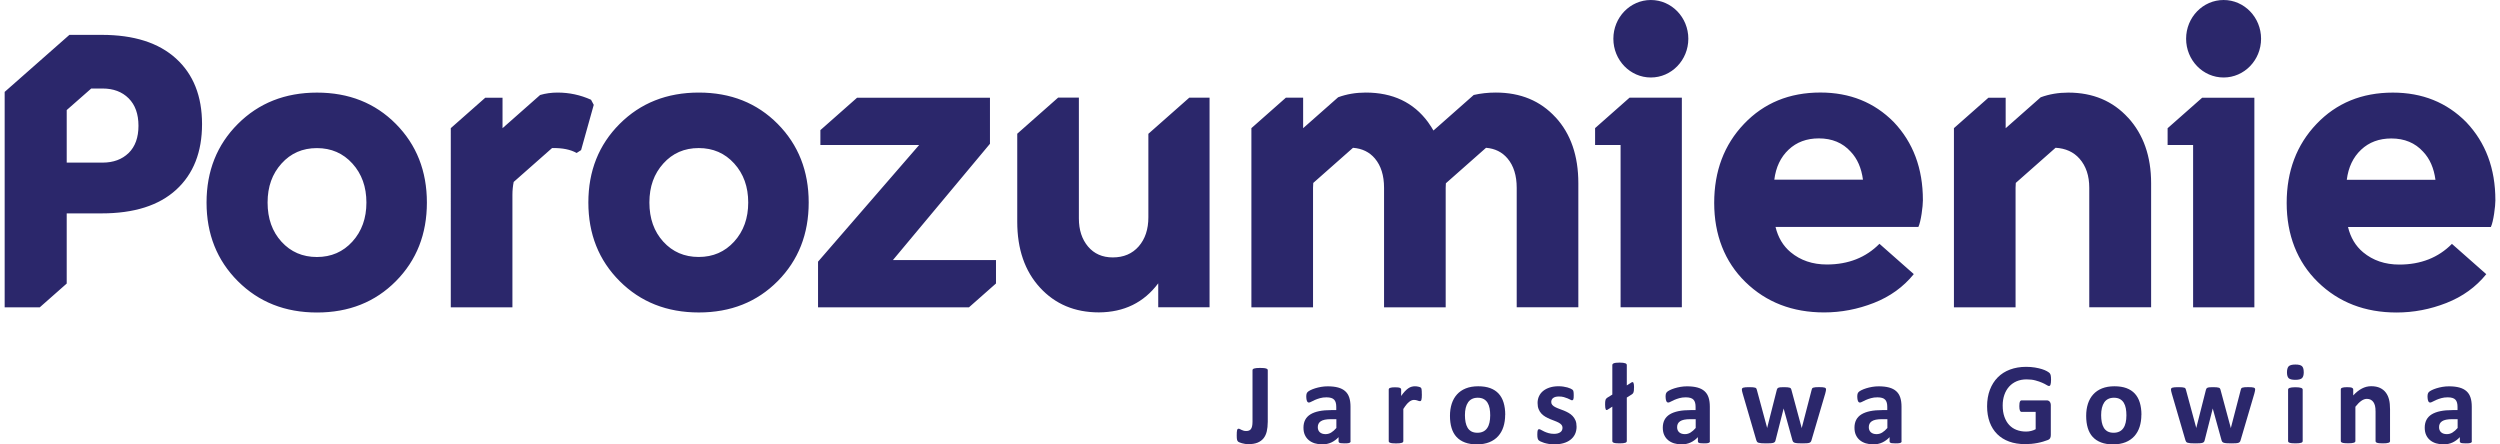 <?xml version="1.0" encoding="UTF-8"?><svg width="512" height="91" viewBox="0 0 669.17 119.38" xmlns="http://www.w3.org/2000/svg"><defs xmlns="http://www.w3.org/2000/svg"><style>.e{fill:#2b276b;}</style></defs><g xmlns="http://www.w3.org/2000/svg" id="a"/><g xmlns="http://www.w3.org/2000/svg" id="b"><g id="c"><path id="d" class="e" d="M186.5,24.87c-8.57,0-15.66,2.81-21.27,8.42-5.61,5.61-8.41,12.65-8.41,21.12s2.8,15.51,8.41,21.12c5.61,5.61,12.7,8.42,21.27,8.42s15.63-2.81,21.19-8.42c5.56-5.61,8.33-12.65,8.33-21.12s-2.78-15.51-8.33-21.12c-5.56-5.61-12.62-8.42-21.19-8.42Zm9.51,40.02c-2.51,2.77-5.69,4.15-9.54,4.15s-7.02-1.37-9.51-4.1c-2.49-2.73-3.74-6.24-3.74-10.53s1.25-7.71,3.74-10.48c2.49-2.77,5.66-4.15,9.51-4.15s7.03,1.38,9.54,4.15c2.51,2.77,3.76,6.26,3.76,10.48s-1.25,7.71-3.76,10.48Zm42.64,4.98h27.69v6.29l-7.26,6.41h-40.55v-12.27l27.17-31.35h-26.54v-3.99l9.86-8.71h35.7v12.38l-26.07,31.24ZM593.42,26.25h11.01v56.32h-16.46V38.95h-6.85v-4.5l9.29-8.2h3.01Zm-509.5-1.37c-8.57,0-15.66,2.81-21.27,8.42-5.61,5.61-8.41,12.65-8.41,21.12s2.8,15.51,8.41,21.12c5.61,5.61,12.7,8.42,21.27,8.42s15.63-2.81,21.19-8.42c5.56-5.61,8.33-12.65,8.33-21.12s-2.78-15.51-8.33-21.12c-5.56-5.61-12.62-8.42-21.19-8.42Zm9.51,40.02c-2.51,2.77-5.69,4.15-9.54,4.15s-7.02-1.37-9.51-4.1c-2.49-2.73-3.74-6.24-3.74-10.53s1.25-7.71,3.74-10.48c2.49-2.77,5.66-4.15,9.51-4.15s7.03,1.38,9.54,4.15c2.51,2.77,3.76,6.26,3.76,10.48s-1.25,7.71-3.76,10.48Zm575.75-11.14c0-8.47-2.61-15.46-7.84-20.96-5.23-5.28-11.79-7.92-19.7-7.92-8.33,0-15.16,2.81-20.51,8.42-5.35,5.61-8.02,12.69-8.02,21.23s2.8,15.81,8.39,21.26c5.59,5.45,12.64,8.17,21.14,8.17,4.56,0,9.02-.85,13.38-2.56,4.35-1.71,7.92-4.28,10.71-7.73l-.03-.04-9.19-8.11c-3.65,3.69-8.35,5.56-14.14,5.56-3.83,0-7.07-1.1-9.72-3.3-2.03-1.69-3.38-3.96-4.06-6.79h38.38c.7-1.45,1.22-5.58,1.22-7.23Zm-27.96-16.56c3.55,0,6.41,1.19,8.57,3.58,1.77,1.87,2.87,4.37,3.29,7.52h-23.82c.42-3.36,1.7-6.05,3.84-8.07,2.14-2.02,4.85-3.03,8.13-3.03ZM158.27,28.17l-3.4,12.16-1.2,.77c-1.64-.92-3.78-1.36-6.43-1.32-.06,0-.11,0-.17,0l-10.31,9.1c-.22,1.09-.34,2.24-.34,3.49v30.2h-16.56V34.43l9.27-8.18h4.63v8.19h0l10.1-8.92c1.48-.43,3.04-.65,4.69-.65,3.14,0,6.13,.64,8.99,1.93l.73,1.38Zm159.96-1.93h5.49v56.32h-13.79v-6.44c-3.87,5.17-9.18,7.77-15.94,7.81-6.48,0-11.76-2.22-15.83-6.66-4.08-4.44-6.11-10.34-6.11-17.71v-23.63l10.98-9.7h5.58V58.7c0,3.08,.82,5.59,2.46,7.54,1.64,1.94,3.85,2.92,6.64,2.92,2.93,0,5.25-.99,6.98-2.97,1.72-1.98,2.59-4.58,2.59-7.81v-22.43l10.97-9.69Zm252.29,5.39c4.11,4.51,6.17,10.38,6.17,17.6v33.33h-16.62V50.45c0-3.23-.87-5.83-2.61-7.81-1.59-1.81-3.74-2.78-6.44-2.94l-10.69,9.44c-.04,.42-.06,.86-.06,1.31v32.12h-16.56V34.43l9.27-8.18h4.63v7.1h0v1.1h0l9.41-8.31c2.28-.84,4.75-1.26,7.41-1.26,6.62,0,11.98,2.26,16.09,6.77Zm-153.83-.11c4.08,4.44,6.11,10.34,6.11,17.71v33.33h-16.56V50.45c0-3.3-.82-5.92-2.46-7.87-1.45-1.72-3.38-2.68-5.78-2.87l-10.79,9.53c-.03,.39-.05,.8-.05,1.21v32.12h-16.56V50.45c0-3.3-.82-5.92-2.46-7.87-1.45-1.72-3.41-2.68-5.88-2.87l-10.68,9.44c-.03,.42-.06,.86-.06,1.3v32.12h-16.56V34.43l9.27-8.19h4.63v7.1h0v1.1h0l9.41-8.31c2.28-.84,4.74-1.26,7.41-1.26,7.25,0,12.82,2.64,16.72,7.92,.74,1.01,1.17,1.78,1.47,2.28l1.38-1.21h0l9.44-8.34c1.87-.43,3.85-.65,5.95-.65,6.62,0,11.97,2.22,16.04,6.66Zm22.91-5.28h11.01v56.32h-16.46V38.95h-6.85v-4.53l9.26-8.18h3.03Zm75.77,27.5c0-8.47-2.61-15.46-7.84-20.96-5.23-5.28-11.79-7.92-19.7-7.92-8.33,0-15.16,2.81-20.51,8.42-5.35,5.61-8.02,12.69-8.02,21.23s2.8,15.81,8.39,21.26c5.59,5.45,12.64,8.17,21.14,8.17,4.56,0,9.02-.85,13.38-2.56,4.35-1.71,7.92-4.28,10.71-7.73l-.03-.04-9.19-8.11c-3.65,3.69-8.35,5.56-14.14,5.56-3.83,0-7.07-1.1-9.72-3.3-2.03-1.69-3.38-3.96-4.06-6.79h38.38c.7-1.45,1.22-5.58,1.22-7.23Zm-27.96-16.56c3.55,0,6.41,1.19,8.57,3.58,1.77,1.87,2.87,4.37,3.29,7.52h-23.82c.42-3.36,1.7-6.05,3.84-8.07,2.14-2.02,4.85-3.03,8.13-3.03ZM26.07,9.36h-8.67L0,24.69v57.88H9.43l7.24-6.39v-18.85h9.4c8.71,0,15.38-2.12,20.01-6.35,4.63-4.24,6.95-10.11,6.95-17.63s-2.33-13.39-7-17.63c-4.67-4.24-11.32-6.35-19.96-6.35Zm7.24,31.74c-1.76,1.72-4.1,2.59-7.03,2.59h-9.61v-4.99h0v-4.29h0v-4.84l6.59-5.79h3.02c2.93,0,5.27,.88,7.03,2.64,1.76,1.76,2.64,4.22,2.64,7.37s-.88,5.59-2.64,7.32ZM452.35,10.41c0,5.75-4.51,10.41-10.07,10.41s-10.07-4.66-10.07-10.41,4.51-10.41,10.07-10.41,10.07,4.66,10.07,10.41Zm153.88,0c0,5.75-4.51,10.41-10.07,10.41s-10.07-4.66-10.07-10.41,4.51-10.41,10.07-10.41,10.07,4.66,10.07,10.41Z"/><g><path class="e" d="M339.35,113.44c0,.91-.09,1.73-.26,2.46s-.46,1.35-.87,1.86c-.41,.51-.95,.9-1.61,1.17-.66,.27-1.48,.4-2.45,.4-.31,0-.62-.02-.92-.07-.31-.05-.58-.11-.84-.18-.25-.07-.47-.15-.66-.23-.19-.08-.31-.16-.37-.22s-.11-.14-.16-.21c-.04-.07-.08-.17-.11-.29-.03-.12-.05-.27-.06-.44s-.02-.4-.02-.67c0-.35,0-.65,.02-.89s.04-.43,.08-.57c.04-.14,.09-.24,.16-.29,.07-.06,.15-.09,.26-.09,.09,0,.2,.03,.33,.1s.26,.14,.42,.21c.16,.07,.34,.14,.54,.21,.21,.07,.45,.1,.73,.1s.52-.04,.74-.12c.21-.08,.39-.21,.53-.4s.25-.45,.32-.77c.07-.32,.11-.73,.11-1.24v-13.8c0-.1,.03-.19,.1-.27,.07-.08,.18-.14,.33-.19,.15-.05,.36-.09,.63-.12,.27-.03,.6-.04,.99-.04s.72,.01,.98,.04c.26,.03,.47,.06,.63,.12,.16,.05,.27,.12,.34,.19,.07,.08,.1,.17,.1,.27v13.97Z"/><path class="e" d="M361.62,118.55c0,.15-.05,.26-.16,.34-.1,.08-.27,.14-.49,.18-.22,.04-.55,.05-.99,.05-.47,0-.8-.02-1.02-.05-.21-.04-.36-.1-.45-.18s-.13-.2-.13-.34v-1.1c-.57,.61-1.22,1.09-1.95,1.43s-1.54,.51-2.43,.51c-.74,0-1.41-.1-2.03-.29-.62-.19-1.15-.48-1.6-.85-.45-.38-.8-.85-1.05-1.4s-.37-1.21-.37-1.96c0-.81,.16-1.51,.47-2.1s.79-1.09,1.41-1.47,1.41-.67,2.34-.86c.93-.19,2.01-.28,3.24-.28h1.35v-.84c0-.43-.04-.82-.13-1.14-.09-.33-.23-.6-.43-.81-.2-.22-.47-.38-.81-.48-.34-.1-.75-.16-1.25-.16-.65,0-1.23,.07-1.75,.22-.51,.14-.96,.31-1.36,.48s-.72,.34-.99,.48c-.26,.15-.48,.22-.64,.22-.11,0-.21-.04-.3-.11-.09-.07-.16-.18-.22-.31-.06-.13-.1-.3-.13-.5s-.05-.41-.05-.65c0-.32,.03-.58,.08-.76,.05-.19,.15-.35,.29-.5,.14-.15,.4-.32,.76-.5,.36-.18,.79-.35,1.27-.5s1.02-.28,1.59-.38,1.17-.15,1.78-.15c1.09,0,2.01,.11,2.79,.32,.77,.21,1.41,.54,1.9,.98,.5,.44,.86,1.01,1.09,1.7s.34,1.52,.34,2.47v9.31Zm-3.83-5.93h-1.49c-.63,0-1.17,.05-1.61,.14-.44,.09-.81,.23-1.09,.42s-.48,.41-.61,.68c-.13,.26-.19,.57-.19,.91,0,.58,.18,1.04,.55,1.37s.88,.5,1.53,.5c.55,0,1.05-.14,1.51-.42,.46-.28,.93-.69,1.4-1.23v-2.36Z"/><path class="e" d="M380.76,105.94c0,.37-.01,.68-.03,.92-.02,.24-.05,.42-.09,.56-.04,.13-.1,.23-.16,.28-.07,.05-.15,.08-.26,.08-.08,0-.18-.02-.28-.05s-.22-.08-.35-.12c-.13-.04-.27-.08-.43-.12-.16-.04-.33-.05-.51-.05-.22,0-.43,.04-.65,.13-.22,.09-.44,.22-.68,.41-.23,.19-.48,.43-.73,.75s-.53,.69-.81,1.15v8.63c0,.1-.03,.19-.09,.27-.06,.08-.17,.14-.32,.19-.15,.05-.35,.09-.6,.12-.25,.03-.56,.04-.95,.04s-.7-.01-.95-.04c-.25-.03-.45-.06-.6-.12-.15-.05-.26-.12-.32-.19-.06-.08-.09-.17-.09-.27v-13.84c0-.1,.03-.19,.08-.27,.05-.08,.14-.14,.28-.19s.31-.09,.52-.12c.21-.03,.48-.04,.8-.04s.61,.01,.82,.04c.22,.03,.39,.06,.5,.12,.12,.05,.2,.12,.26,.19,.05,.08,.08,.17,.08,.27v1.72c.36-.52,.7-.94,1.02-1.28,.32-.34,.63-.6,.92-.8,.29-.2,.58-.33,.87-.41,.29-.08,.58-.12,.87-.12,.13,0,.28,0,.43,.02,.16,.01,.32,.04,.48,.08,.17,.04,.31,.08,.43,.12s.21,.1,.27,.15,.1,.11,.12,.17c.03,.06,.05,.15,.07,.26s.04,.27,.05,.49c0,.22,.02,.51,.02,.88Z"/><path class="e" d="M403.14,111.44c0,1.18-.16,2.26-.47,3.23s-.78,1.81-1.41,2.51c-.63,.7-1.42,1.25-2.37,1.63-.95,.38-2.06,.58-3.34,.58s-2.3-.17-3.21-.51c-.91-.34-1.67-.84-2.27-1.49-.6-.65-1.04-1.45-1.33-2.41-.29-.95-.43-2.04-.43-3.26s.16-2.26,.47-3.24c.32-.98,.79-1.82,1.42-2.51,.63-.7,1.42-1.24,2.37-1.62,.95-.38,2.06-.57,3.33-.57s2.32,.17,3.23,.5c.91,.34,1.66,.83,2.26,1.48,.59,.65,1.04,1.45,1.33,2.41,.29,.95,.44,2.04,.44,3.27Zm-4.02,.16c0-.68-.05-1.31-.16-1.89s-.29-1.07-.55-1.5c-.26-.42-.6-.75-1.03-.99s-.97-.36-1.62-.36c-.58,0-1.09,.11-1.52,.32-.43,.21-.79,.52-1.07,.93-.28,.41-.49,.9-.63,1.47s-.21,1.23-.21,1.96c0,.68,.06,1.31,.17,1.89,.11,.57,.3,1.07,.55,1.5,.25,.42,.6,.75,1.03,.99,.43,.23,.97,.35,1.61,.35,.59,0,1.1-.11,1.54-.32s.79-.52,1.07-.92c.28-.4,.49-.89,.62-1.47,.13-.58,.2-1.23,.2-1.96Z"/><path class="e" d="M422.33,114.59c0,.79-.15,1.48-.44,2.08-.29,.6-.71,1.1-1.25,1.51s-1.17,.71-1.91,.91c-.73,.2-1.53,.3-2.39,.3-.52,0-1.01-.04-1.48-.12-.47-.08-.89-.18-1.26-.29-.37-.12-.68-.24-.93-.36s-.43-.24-.54-.35c-.11-.11-.2-.28-.26-.51-.06-.23-.09-.58-.09-1.03,0-.3,.01-.54,.03-.72s.05-.33,.09-.43c.04-.11,.09-.18,.16-.22,.06-.04,.14-.05,.23-.05,.11,0,.28,.06,.5,.19,.22,.13,.5,.27,.83,.43,.33,.16,.72,.3,1.16,.43,.44,.13,.94,.2,1.5,.2,.35,0,.67-.04,.94-.11s.51-.18,.71-.31,.35-.3,.46-.51c.1-.21,.16-.44,.16-.71,0-.31-.1-.58-.29-.8s-.45-.42-.76-.58c-.32-.17-.67-.32-1.07-.47-.4-.14-.81-.3-1.23-.48-.42-.18-.83-.38-1.23-.61-.4-.23-.75-.51-1.07-.84-.32-.33-.57-.73-.76-1.2-.19-.46-.29-1.02-.29-1.68s.13-1.27,.39-1.82c.26-.55,.63-1.03,1.12-1.42,.49-.39,1.08-.7,1.78-.92,.7-.22,1.48-.33,2.35-.33,.43,0,.86,.03,1.26,.09,.41,.06,.78,.14,1.11,.23,.33,.09,.61,.19,.84,.3,.23,.11,.39,.2,.49,.28,.1,.08,.17,.16,.21,.23,.04,.08,.07,.17,.09,.28,.02,.11,.04,.24,.05,.4,.02,.16,.02,.36,.02,.6,0,.28,0,.51-.02,.68-.02,.18-.04,.32-.08,.42-.04,.1-.09,.17-.15,.21-.06,.04-.13,.05-.22,.05-.09,0-.24-.05-.43-.16s-.44-.23-.74-.35-.64-.24-1.02-.35c-.39-.11-.83-.16-1.33-.16-.35,0-.66,.04-.92,.11-.26,.07-.47,.18-.64,.31-.17,.13-.29,.29-.37,.47-.08,.18-.12,.38-.12,.58,0,.32,.1,.59,.29,.81,.2,.22,.46,.41,.78,.57,.32,.17,.69,.32,1.09,.47,.41,.14,.82,.3,1.24,.47s.83,.37,1.24,.6c.41,.23,.77,.51,1.09,.84,.32,.33,.58,.73,.78,1.19,.2,.46,.29,1.01,.29,1.64Z"/><path class="e" d="M437.75,104.11c0,.29,0,.54-.02,.74-.02,.2-.05,.37-.09,.51-.05,.14-.11,.26-.18,.35-.07,.09-.17,.18-.29,.25l-1.35,.85v11.69c0,.1-.03,.19-.09,.27-.06,.08-.17,.14-.32,.19-.15,.05-.35,.09-.6,.12-.25,.03-.56,.04-.93,.04-.39,0-.71-.01-.96-.04-.25-.03-.45-.06-.59-.12-.15-.05-.25-.12-.31-.19-.06-.08-.09-.17-.09-.27v-9.25l-1.3,.84c-.22,.13-.38,.09-.48-.12-.1-.22-.16-.64-.16-1.26,0-.29,0-.54,.02-.74,.02-.2,.05-.37,.09-.51s.11-.26,.18-.35c.07-.09,.17-.18,.28-.25l1.37-.85v-7.92c0-.1,.03-.2,.09-.28,.06-.08,.17-.15,.31-.21,.14-.06,.34-.1,.59-.13,.25-.03,.57-.05,.96-.05,.37,0,.68,.02,.93,.05,.25,.03,.45,.08,.6,.13,.15,.06,.26,.13,.32,.21,.06,.08,.09,.18,.09,.28v5.46l1.29-.82c.23-.13,.39-.09,.5,.12,.1,.22,.16,.64,.16,1.26Z"/><path class="e" d="M458.16,118.55c0,.15-.05,.26-.16,.34-.1,.08-.27,.14-.49,.18-.22,.04-.55,.05-.99,.05-.47,0-.8-.02-1.02-.05-.21-.04-.36-.1-.45-.18s-.13-.2-.13-.34v-1.1c-.57,.61-1.22,1.09-1.95,1.43s-1.54,.51-2.43,.51c-.74,0-1.41-.1-2.03-.29-.62-.19-1.15-.48-1.6-.85-.45-.38-.8-.85-1.05-1.4s-.37-1.21-.37-1.96c0-.81,.16-1.51,.47-2.1s.79-1.09,1.41-1.47,1.41-.67,2.34-.86c.93-.19,2.01-.28,3.24-.28h1.35v-.84c0-.43-.04-.82-.13-1.14-.09-.33-.23-.6-.43-.81-.2-.22-.47-.38-.81-.48-.34-.1-.75-.16-1.25-.16-.65,0-1.23,.07-1.75,.22-.51,.14-.96,.31-1.36,.48s-.72,.34-.99,.48c-.26,.15-.48,.22-.64,.22-.11,0-.21-.04-.3-.11-.09-.07-.16-.18-.22-.31-.06-.13-.1-.3-.13-.5s-.05-.41-.05-.65c0-.32,.03-.58,.08-.76,.05-.19,.15-.35,.29-.5,.14-.15,.4-.32,.76-.5,.36-.18,.79-.35,1.27-.5s1.02-.28,1.59-.38,1.17-.15,1.78-.15c1.09,0,2.01,.11,2.79,.32,.77,.21,1.41,.54,1.9,.98,.5,.44,.86,1.01,1.09,1.7s.34,1.52,.34,2.47v9.31Zm-3.83-5.93h-1.49c-.63,0-1.17,.05-1.61,.14-.44,.09-.81,.23-1.09,.42s-.48,.41-.61,.68c-.13,.26-.19,.57-.19,.91,0,.58,.18,1.04,.55,1.37s.88,.5,1.53,.5c.55,0,1.05-.14,1.51-.42,.46-.28,.93-.69,1.4-1.23v-2.36Z"/><path class="e" d="M489.35,104.62c0,.11-.02,.25-.05,.42-.03,.17-.09,.4-.17,.71l-3.69,12.53c-.05,.18-.12,.32-.2,.43s-.21,.19-.38,.26c-.17,.06-.41,.1-.73,.12-.32,.02-.73,.03-1.23,.03s-.92-.01-1.24-.04c-.32-.03-.57-.07-.75-.13-.18-.06-.31-.15-.4-.26-.08-.11-.15-.25-.19-.41l-2.33-8.41-.03-.14-.03,.14-2.14,8.41c-.04,.18-.1,.32-.18,.43-.08,.11-.21,.19-.4,.26-.19,.06-.44,.1-.76,.12-.32,.02-.73,.03-1.24,.03s-.93-.01-1.25-.04c-.32-.03-.56-.07-.75-.13-.18-.06-.31-.15-.4-.26-.08-.11-.14-.25-.19-.41l-3.66-12.53c-.09-.3-.15-.54-.18-.71-.03-.17-.04-.31-.04-.43,0-.1,.03-.19,.09-.27,.06-.08,.16-.14,.31-.19,.15-.05,.35-.08,.6-.1,.25-.02,.57-.03,.96-.03,.41,0,.75,.01,1.01,.03s.46,.06,.61,.11c.14,.05,.25,.12,.3,.21,.06,.09,.1,.19,.13,.32l2.75,10.17,.03,.19,.03-.19,2.58-10.17c.03-.12,.08-.23,.15-.32,.07-.09,.17-.16,.3-.21,.13-.05,.32-.09,.57-.11s.56-.03,.94-.03,.69,.01,.93,.04c.24,.03,.43,.06,.57,.11s.24,.11,.29,.19c.06,.08,.1,.17,.13,.27l2.76,10.24,.05,.17,.03-.19,2.64-10.17c.02-.12,.06-.23,.12-.32,.06-.09,.17-.16,.31-.21,.14-.05,.34-.09,.59-.11,.25-.02,.56-.03,.95-.03s.7,.01,.94,.03c.24,.02,.43,.05,.57,.1s.24,.11,.29,.19c.05,.08,.08,.17,.08,.27Z"/><path class="e" d="M509.66,118.55c0,.15-.05,.26-.16,.34-.1,.08-.27,.14-.49,.18-.22,.04-.55,.05-.99,.05-.47,0-.8-.02-1.02-.05-.21-.04-.36-.1-.45-.18s-.13-.2-.13-.34v-1.1c-.57,.61-1.22,1.09-1.95,1.43s-1.54,.51-2.43,.51c-.74,0-1.41-.1-2.03-.29-.62-.19-1.15-.48-1.6-.85-.45-.38-.8-.85-1.05-1.4s-.37-1.21-.37-1.96c0-.81,.16-1.51,.47-2.1s.79-1.09,1.41-1.47,1.41-.67,2.34-.86c.93-.19,2.01-.28,3.24-.28h1.35v-.84c0-.43-.04-.82-.13-1.14-.09-.33-.23-.6-.43-.81-.2-.22-.47-.38-.81-.48-.34-.1-.75-.16-1.25-.16-.65,0-1.23,.07-1.75,.22-.51,.14-.96,.31-1.36,.48s-.72,.34-.99,.48c-.26,.15-.48,.22-.64,.22-.11,0-.21-.04-.3-.11-.09-.07-.16-.18-.22-.31-.06-.13-.1-.3-.13-.5s-.05-.41-.05-.65c0-.32,.03-.58,.08-.76,.05-.19,.15-.35,.29-.5,.14-.15,.4-.32,.76-.5,.36-.18,.79-.35,1.27-.5s1.02-.28,1.59-.38,1.17-.15,1.78-.15c1.09,0,2.01,.11,2.79,.32,.77,.21,1.41,.54,1.9,.98,.5,.44,.86,1.01,1.09,1.7s.34,1.52,.34,2.47v9.31Zm-3.83-5.93h-1.49c-.63,0-1.17,.05-1.61,.14-.44,.09-.81,.23-1.09,.42s-.48,.41-.61,.68c-.13,.26-.19,.57-.19,.91,0,.58,.18,1.04,.55,1.37s.88,.5,1.53,.5c.55,0,1.05-.14,1.51-.42,.46-.28,.93-.69,1.4-1.23v-2.36Z"/><path class="e" d="M549.8,102.06c0,.3-.01,.56-.04,.78-.03,.22-.06,.39-.11,.52-.05,.13-.1,.22-.17,.27-.07,.05-.15,.08-.24,.08-.13,0-.35-.09-.65-.28-.3-.19-.7-.39-1.2-.61-.5-.22-1.09-.42-1.78-.61-.69-.19-1.49-.28-2.4-.28-.97,0-1.85,.17-2.64,.5-.79,.34-1.46,.81-2.02,1.43-.56,.62-.99,1.36-1.29,2.22-.3,.86-.45,1.82-.45,2.86,0,1.15,.15,2.16,.46,3.03,.31,.88,.73,1.61,1.28,2.2,.55,.59,1.21,1.04,1.98,1.33,.77,.3,1.62,.45,2.55,.45,.46,0,.91-.05,1.35-.16s.86-.26,1.24-.47v-4.66h-3.8c-.19,0-.33-.12-.43-.35-.1-.23-.16-.63-.16-1.19,0-.29,.01-.53,.04-.73,.03-.2,.06-.35,.12-.47s.11-.21,.19-.26,.16-.09,.25-.09h6.78c.17,0,.31,.03,.44,.09,.13,.06,.24,.14,.34,.26,.1,.11,.17,.25,.22,.41,.05,.16,.08,.34,.08,.55v7.99c0,.31-.05,.58-.16,.81s-.33,.42-.67,.55c-.34,.13-.75,.27-1.25,.42-.5,.15-1.01,.27-1.54,.37-.53,.1-1.07,.18-1.61,.23-.54,.05-1.09,.08-1.64,.08-1.6,0-3.04-.23-4.31-.69-1.27-.46-2.34-1.13-3.22-2-.88-.87-1.55-1.94-2.02-3.2-.46-1.26-.7-2.68-.7-4.28s.25-3.12,.75-4.43c.5-1.31,1.2-2.42,2.11-3.34,.91-.92,2.01-1.62,3.3-2.1s2.72-.73,4.31-.73c.87,0,1.66,.06,2.38,.18s1.34,.26,1.87,.43,.98,.35,1.33,.55c.35,.2,.6,.37,.74,.51,.14,.14,.24,.35,.3,.61,.06,.26,.09,.66,.09,1.17Z"/><path class="e" d="M574.07,111.44c0,1.18-.16,2.26-.47,3.23s-.78,1.81-1.41,2.51c-.63,.7-1.42,1.25-2.37,1.63-.95,.38-2.06,.58-3.34,.58s-2.3-.17-3.21-.51c-.91-.34-1.67-.84-2.27-1.49-.6-.65-1.04-1.45-1.33-2.41-.29-.95-.43-2.04-.43-3.26s.16-2.26,.47-3.24c.32-.98,.79-1.82,1.42-2.51,.63-.7,1.42-1.24,2.37-1.62,.95-.38,2.06-.57,3.33-.57s2.32,.17,3.23,.5c.91,.34,1.66,.83,2.26,1.48,.59,.65,1.04,1.45,1.33,2.41,.29,.95,.44,2.04,.44,3.27Zm-4.02,.16c0-.68-.05-1.31-.16-1.89s-.29-1.07-.55-1.5c-.26-.42-.6-.75-1.03-.99s-.97-.36-1.62-.36c-.58,0-1.09,.11-1.52,.32-.43,.21-.79,.52-1.07,.93s-.49,.9-.63,1.47-.21,1.23-.21,1.96c0,.68,.06,1.31,.17,1.89,.11,.57,.3,1.07,.55,1.5,.25,.42,.6,.75,1.03,.99,.43,.23,.97,.35,1.61,.35,.59,0,1.1-.11,1.54-.32s.79-.52,1.07-.92c.28-.4,.49-.89,.62-1.47,.13-.58,.2-1.23,.2-1.96Z"/><path class="e" d="M604.64,104.62c0,.11-.02,.25-.05,.42-.03,.17-.09,.4-.17,.71l-3.69,12.53c-.05,.18-.12,.32-.2,.43s-.21,.19-.38,.26c-.17,.06-.41,.1-.73,.12-.32,.02-.73,.03-1.23,.03s-.92-.01-1.24-.04c-.32-.03-.57-.07-.75-.13-.18-.06-.31-.15-.4-.26-.08-.11-.15-.25-.19-.41l-2.33-8.41-.03-.14-.03,.14-2.14,8.41c-.04,.18-.1,.32-.18,.43-.08,.11-.21,.19-.4,.26-.19,.06-.44,.1-.76,.12-.32,.02-.73,.03-1.24,.03s-.93-.01-1.25-.04c-.32-.03-.56-.07-.75-.13-.18-.06-.31-.15-.4-.26-.08-.11-.14-.25-.19-.41l-3.66-12.53c-.09-.3-.15-.54-.18-.71-.03-.17-.04-.31-.04-.43,0-.1,.03-.19,.09-.27,.06-.08,.16-.14,.31-.19,.15-.05,.35-.08,.6-.1,.25-.02,.57-.03,.96-.03,.41,0,.75,.01,1.01,.03,.26,.02,.46,.06,.61,.11,.14,.05,.25,.12,.3,.21,.06,.09,.1,.19,.13,.32l2.75,10.17,.03,.19,.03-.19,2.58-10.17c.03-.12,.08-.23,.15-.32,.07-.09,.17-.16,.3-.21,.13-.05,.32-.09,.57-.11s.56-.03,.94-.03,.69,.01,.93,.04c.24,.03,.43,.06,.57,.11s.24,.11,.29,.19c.06,.08,.1,.17,.13,.27l2.76,10.24,.05,.17,.03-.19,2.64-10.17c.02-.12,.06-.23,.12-.32,.06-.09,.17-.16,.31-.21,.14-.05,.34-.09,.59-.11,.25-.02,.56-.03,.95-.03s.7,.01,.94,.03c.24,.02,.43,.05,.57,.1s.24,.11,.29,.19c.05,.08,.08,.17,.08,.27Z"/><path class="e" d="M617.7,99.97c0,.79-.16,1.33-.48,1.63-.32,.3-.92,.45-1.79,.45s-1.47-.15-1.78-.44c-.3-.29-.46-.81-.46-1.57s.16-1.33,.47-1.64c.32-.3,.91-.46,1.79-.46s1.46,.15,1.77,.44,.47,.82,.47,1.58Zm-.29,18.53c0,.1-.03,.19-.09,.27-.06,.08-.17,.14-.32,.19-.15,.05-.35,.09-.6,.12-.25,.03-.56,.04-.95,.04s-.7-.01-.95-.04c-.25-.03-.45-.06-.6-.12-.15-.05-.26-.12-.32-.19-.06-.08-.09-.17-.09-.27v-13.81c0-.1,.03-.19,.09-.27,.06-.08,.17-.14,.32-.2,.15-.06,.35-.1,.6-.13,.25-.03,.56-.05,.95-.05s.7,.02,.95,.05c.25,.03,.45,.08,.6,.13,.15,.06,.26,.12,.32,.2,.06,.08,.09,.17,.09,.27v13.81Z"/><path class="e" d="M640.88,118.5c0,.1-.03,.19-.09,.27-.06,.08-.17,.14-.31,.19-.15,.05-.34,.09-.6,.12-.25,.03-.57,.04-.94,.04s-.7-.01-.95-.04c-.25-.03-.45-.06-.6-.12-.15-.05-.25-.12-.31-.19-.06-.08-.09-.17-.09-.27v-7.9c0-.67-.05-1.2-.15-1.58-.1-.38-.24-.71-.43-.99-.19-.27-.43-.49-.72-.64s-.64-.23-1.03-.23c-.5,0-1,.18-1.51,.54s-1.04,.89-1.58,1.58v9.2c0,.1-.03,.19-.09,.27-.06,.08-.17,.14-.32,.19-.15,.05-.35,.09-.6,.12-.25,.03-.56,.04-.95,.04s-.7-.01-.95-.04c-.25-.03-.45-.06-.6-.12-.15-.05-.26-.12-.32-.19-.06-.08-.09-.17-.09-.27v-13.84c0-.1,.03-.19,.08-.27,.05-.08,.14-.14,.28-.19s.31-.09,.52-.12c.21-.03,.48-.04,.8-.04s.61,.01,.82,.04c.22,.03,.39,.06,.5,.12s.2,.12,.26,.19c.05,.08,.08,.17,.08,.27v1.6c.77-.83,1.54-1.45,2.34-1.86,.79-.41,1.62-.62,2.48-.62,.94,0,1.74,.16,2.38,.46,.65,.31,1.17,.73,1.57,1.27,.4,.53,.68,1.16,.86,1.87,.18,.71,.26,1.57,.26,2.58v8.55Z"/><path class="e" d="M662.87,118.55c0,.15-.05,.26-.16,.34-.1,.08-.27,.14-.49,.18-.22,.04-.55,.05-.99,.05-.47,0-.8-.02-1.02-.05-.21-.04-.36-.1-.45-.18s-.13-.2-.13-.34v-1.1c-.57,.61-1.22,1.09-1.95,1.43s-1.54,.51-2.43,.51c-.74,0-1.41-.1-2.03-.29-.62-.19-1.15-.48-1.6-.85-.45-.38-.8-.85-1.05-1.4s-.37-1.21-.37-1.96c0-.81,.16-1.51,.47-2.1s.79-1.09,1.41-1.47,1.41-.67,2.34-.86c.93-.19,2.01-.28,3.24-.28h1.35v-.84c0-.43-.04-.82-.13-1.14-.09-.33-.23-.6-.43-.81-.2-.22-.47-.38-.81-.48-.34-.1-.75-.16-1.25-.16-.65,0-1.23,.07-1.75,.22-.51,.14-.96,.31-1.36,.48s-.72,.34-.99,.48c-.26,.15-.48,.22-.64,.22-.11,0-.21-.04-.3-.11-.09-.07-.16-.18-.22-.31-.06-.13-.1-.3-.13-.5s-.05-.41-.05-.65c0-.32,.03-.58,.08-.76,.05-.19,.15-.35,.29-.5,.14-.15,.4-.32,.76-.5,.36-.18,.79-.35,1.27-.5s1.02-.28,1.59-.38,1.17-.15,1.78-.15c1.09,0,2.01,.11,2.79,.32,.77,.21,1.41,.54,1.9,.98,.5,.44,.86,1.01,1.09,1.7s.34,1.52,.34,2.47v9.31Zm-3.83-5.93h-1.49c-.63,0-1.17,.05-1.61,.14-.44,.09-.81,.23-1.09,.42s-.48,.41-.61,.68c-.13,.26-.19,.57-.19,.91,0,.58,.18,1.04,.55,1.37s.88,.5,1.53,.5c.55,0,1.05-.14,1.51-.42,.46-.28,.93-.69,1.4-1.23v-2.36Z"/></g></g></g></svg>